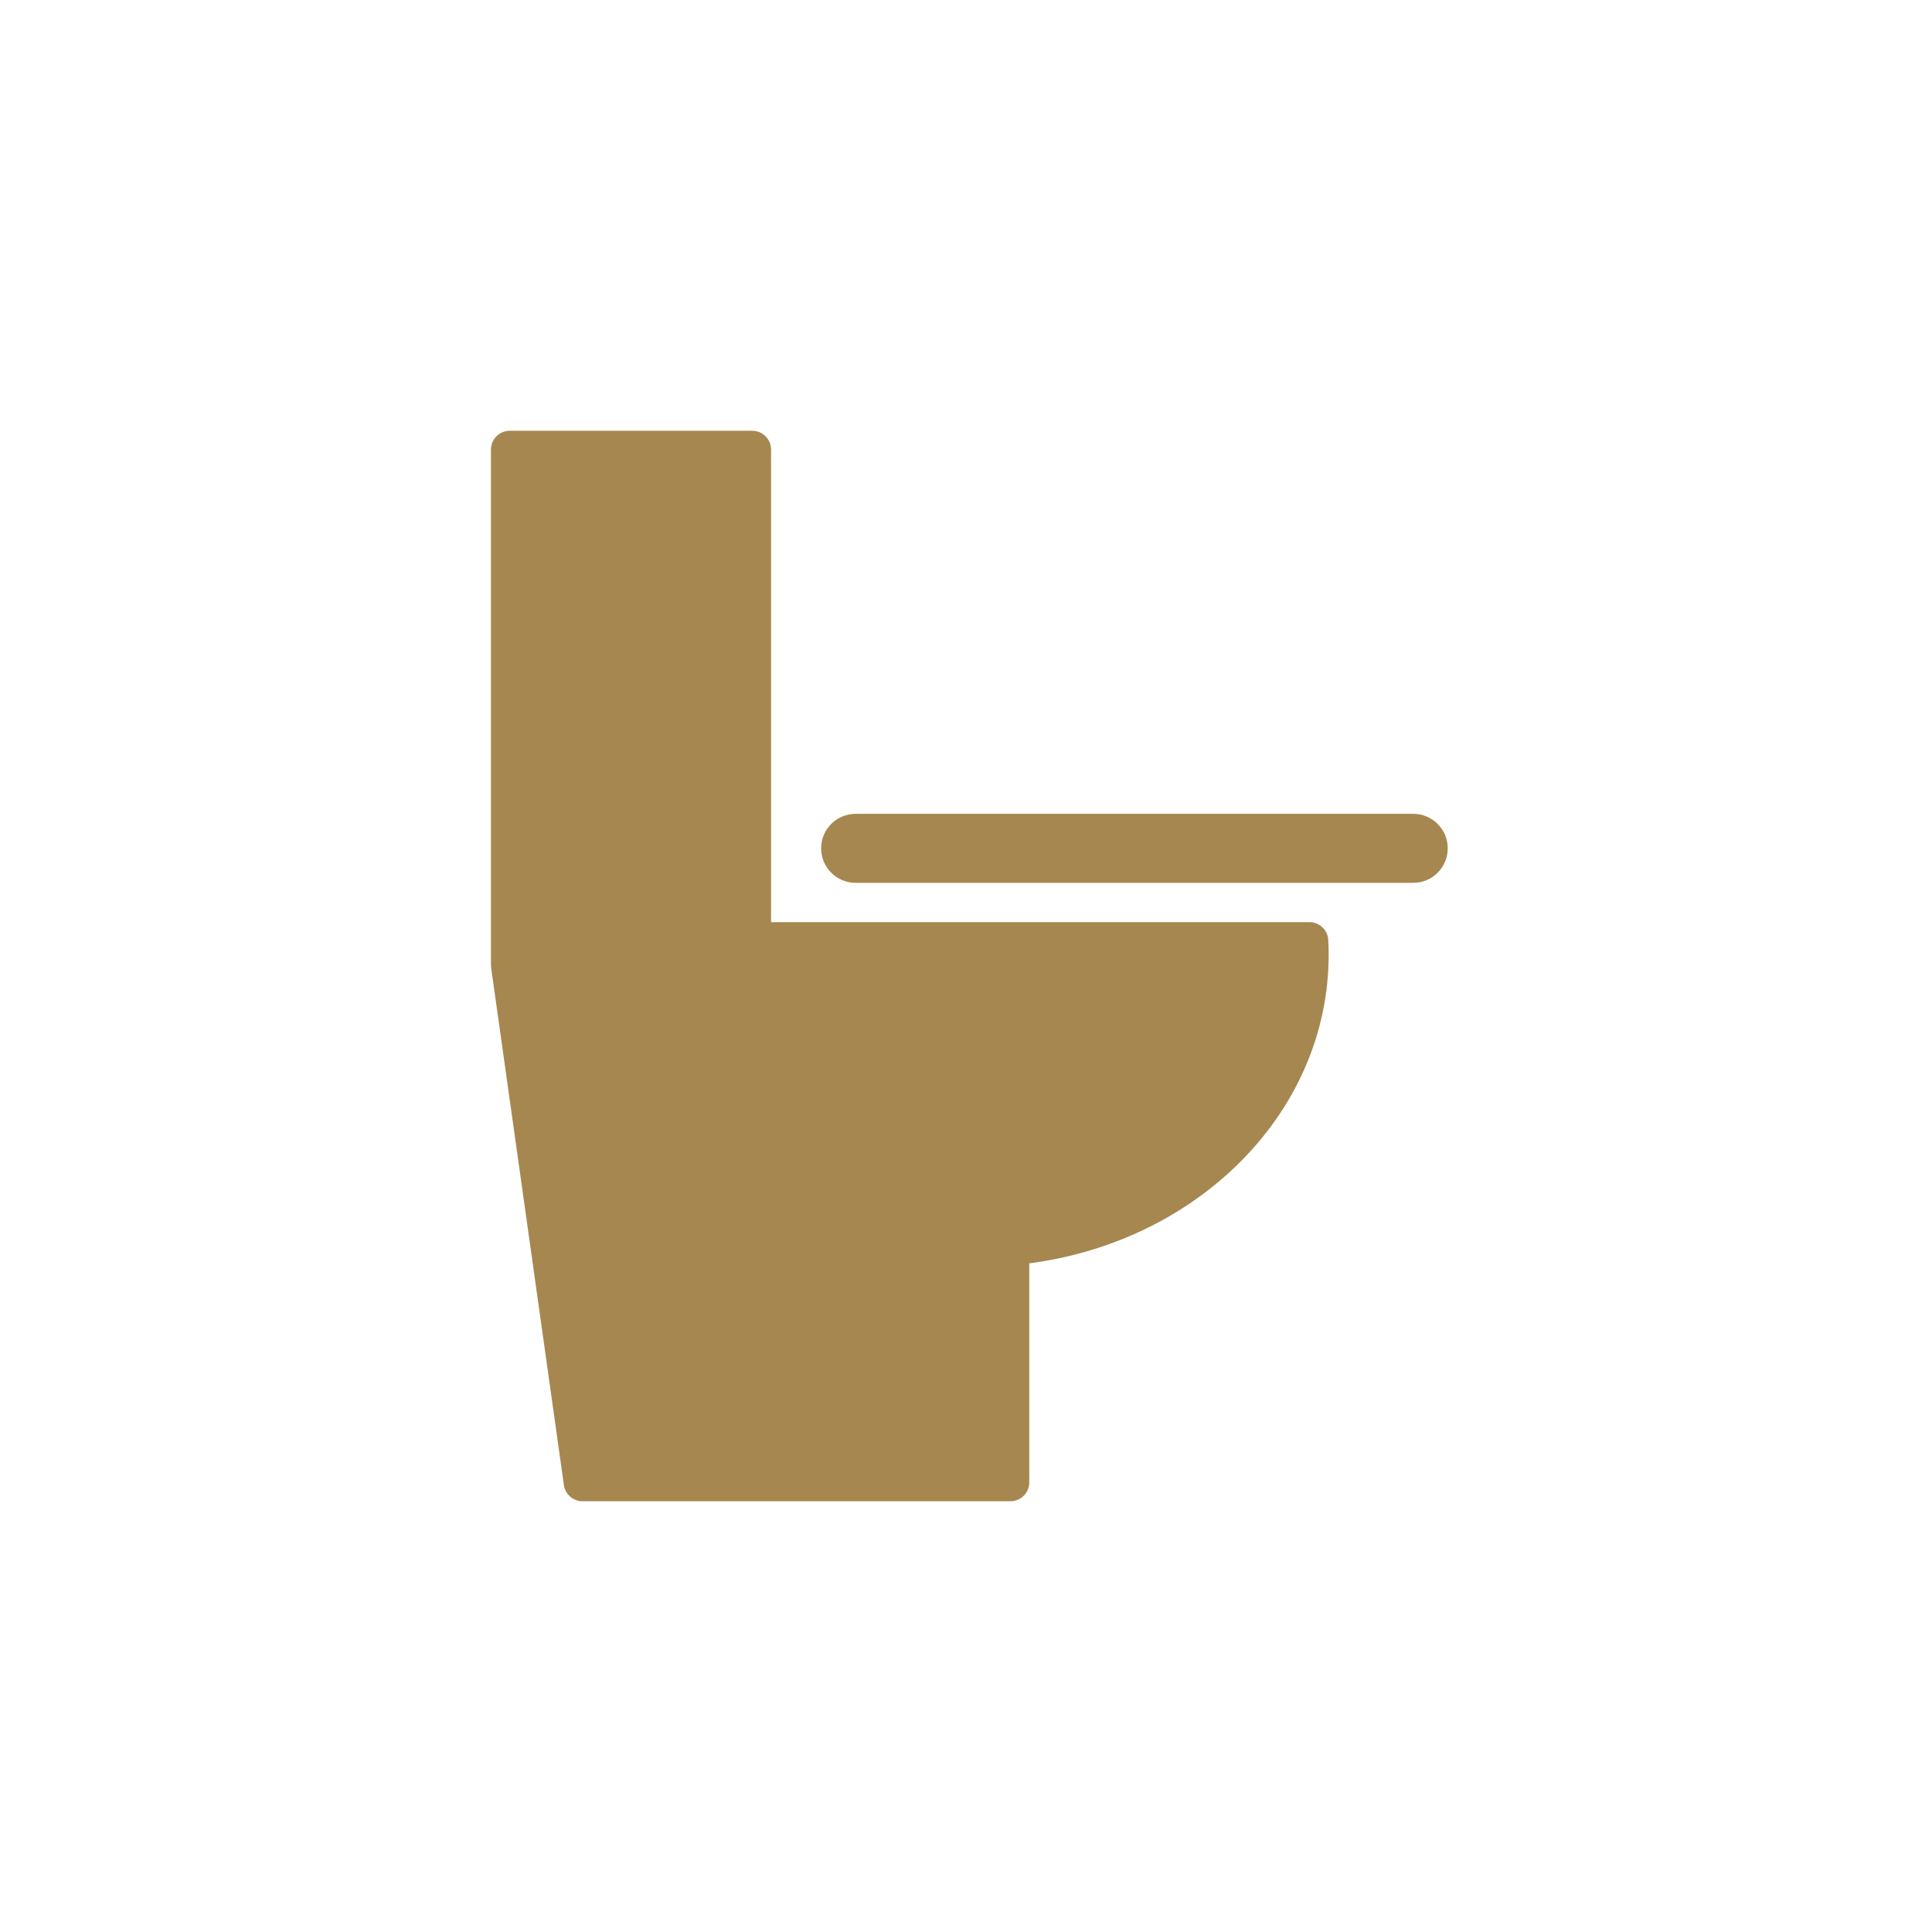 <?xml version="1.0" encoding="UTF-8"?>
<svg width="1200pt" height="1200pt" version="1.1" viewBox="0 0 1200 1200" xmlns="http://www.w3.org/2000/svg">
 <path d="m350.24 922.39c0.816 5.773 5.746 10.055 11.578 10.055l265.78 0.004c6.457 0 11.699-5.231 11.699-11.688v-136.07c49.262-6.422 94.586-27.695 128.55-60.551 37.02-35.797 57.406-82.332 57.406-131.04 0-3.035-0.086-6.156-0.254-9.266-0.324-6.203-5.461-11.074-11.676-11.074h-334.41v-293.52c0-6.457-5.231-11.688-11.688-11.688h-150.59c-6.457 0-11.688 5.231-11.688 11.688v320.17c0 0.539 0.035 1.094 0.109 1.633z" fill="#a6874f"/>
 <path d="m531.46 548.35h346.33c11.844 0 21.434-9.602 21.434-21.434 0-11.844-9.59-21.434-21.434-21.434l-346.33 0.004c-11.844 0-21.445 9.59-21.445 21.434 0 11.832 9.602 21.43 21.445 21.43z" fill="#a6874f"/>
</svg>
